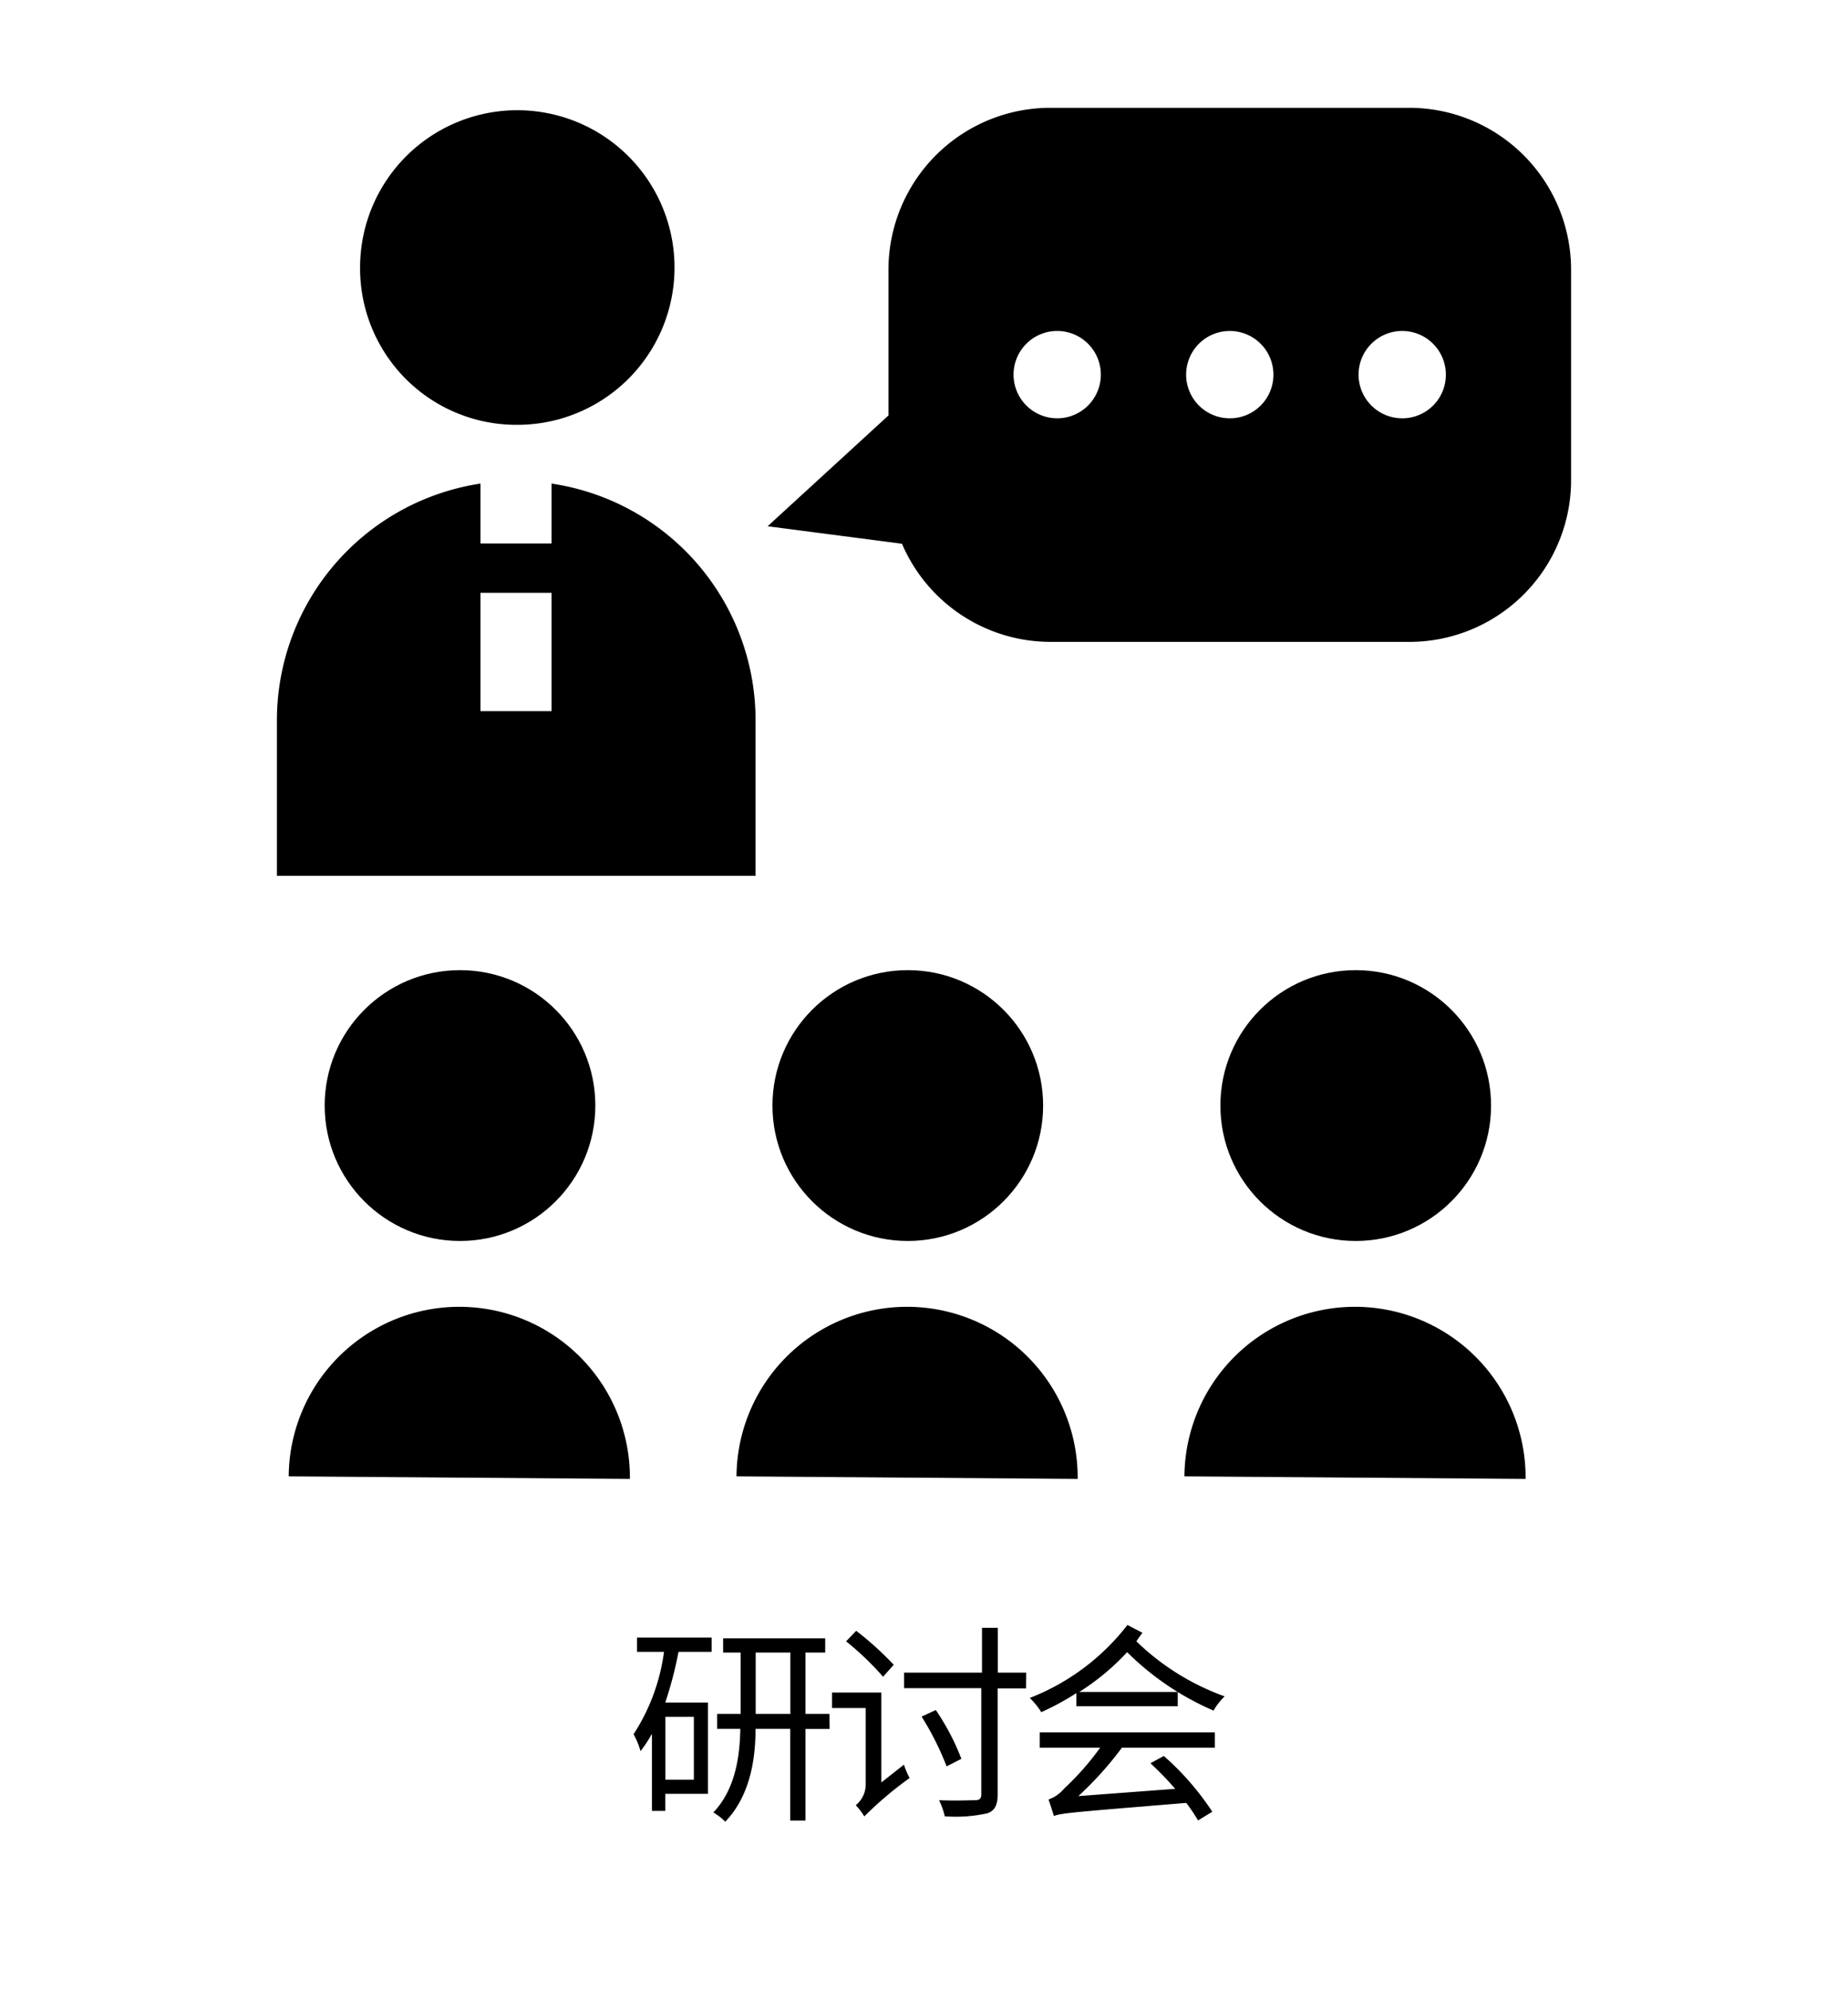 <svg xmlns="http://www.w3.org/2000/svg" viewBox="0 0 130 140"><title>ico_seminar</title><g id="アウトライン"><g id="ico_seminar"><path d="M36.38,29.87A11.06,11.06,0,1,0,25.33,18.81,11,11,0,0,0,36.38,29.87Z"/><circle cx="32.36" cy="77.73" r="9.52"/><path d="M32.4,91.88A12,12,0,0,0,20.31,103.8l24,.18A12,12,0,0,0,32.4,91.88Z"/><circle cx="63.86" cy="77.73" r="9.52"/><path d="M63.91,91.88a12,12,0,0,0-12.1,11.92l24,.18A12,12,0,0,0,63.91,91.88Z"/><circle cx="95.37" cy="77.73" r="9.52"/><path d="M95.42,91.88a12,12,0,0,0-12.1,11.92l24,.18A12,12,0,0,0,95.42,91.88Z"/><path d="M53.15,50.76A16.82,16.82,0,0,0,38.8,34v4.21h-5V34A16.84,16.84,0,0,0,19.48,50.51V61.58H53.15ZM38.8,50h-5V41.68h5Z"/><path d="M99.14,7.58H73.88A11.39,11.39,0,0,0,62.5,19V29.21L54,37l9.45,1.23a11.38,11.38,0,0,0,10.46,6.9H99.14a11.38,11.38,0,0,0,11.38-11.38V19A11.39,11.39,0,0,0,99.14,7.58ZM74.37,29.41a3.07,3.07,0,1,1,3.07-3.07A3.07,3.07,0,0,1,74.37,29.41Zm12.14,0a3.07,3.07,0,1,1,3.07-3.07A3.06,3.06,0,0,1,86.51,29.41Zm12.14,0a3.07,3.07,0,1,1,3.06-3.07A3.06,3.06,0,0,1,98.65,29.41Z"/></g></g><g id="翻訳CH"><path d="M44.81,115.14h5.25v1H47.73a27.24,27.24,0,0,1-.93,3.56h3v6.42h-3v1.2h-.94v-5.42a9.19,9.19,0,0,1-.8,1.22,5.77,5.77,0,0,0-.49-1.19,14,14,0,0,0,2.14-5.79H44.81Zm4,5.57h-2v4.42h2Zm9.55.85H56.66V128H55.59v-6.45H53.15c0,2.28-.44,4.77-2.13,6.53a4.18,4.18,0,0,0-.84-.65c1.53-1.6,1.86-3.87,1.9-5.88H50.45V120.5H52.1v-4.31H50.87v-1h7.18v1H56.66v4.31h1.69Zm-2.76-1.06v-4.31H53.16v4.31Z"/><path d="M63.59,124.07a5.21,5.21,0,0,0,.4.94,25.12,25.12,0,0,0-3.19,2.7,4.57,4.57,0,0,0-.6-.79,1.88,1.88,0,0,0,.7-1.43v-5.4H58.53V119H62v6.32Zm-1.47-6.18a20.3,20.3,0,0,0-2.6-2.49l.71-.74a22.07,22.07,0,0,1,2.64,2.39Zm10.06.82h-2v7.47c0,.78-.23,1.13-.72,1.31a10.25,10.25,0,0,1-3,.21,5.1,5.1,0,0,0-.4-1.13c1.17.05,2.22,0,2.53,0s.44-.11.44-.41v-7.47H63.6v-1.09h5.48v-3.15h1.11v3.15h2Zm-5.59,5.48a20.1,20.1,0,0,0-1.76-3.5l1-.46a16.78,16.78,0,0,1,1.8,3.43Z"/><path d="M80.37,114.8c-.15.19-.3.4-.43.6a17.36,17.36,0,0,0,6.21,3.87,4.27,4.27,0,0,0-.78,1,19.61,19.61,0,0,1-6.08-4.11,16.73,16.73,0,0,1-3.37,2.8h6.93v1H75.72v-.92a18.88,18.88,0,0,1-2.47,1.34,5.22,5.22,0,0,0-.81-1,16,16,0,0,0,6.87-5.13Zm-7.23,7H85.46v1.08H78.92a23.92,23.92,0,0,1-3.06,3.4l6.81-.51a23,23,0,0,0-1.74-1.8l.94-.51a19.25,19.25,0,0,1,3.41,3.92l-1,.61a13.36,13.36,0,0,0-.83-1.23c-7.92.65-8.76.71-9.31.92-.08-.24-.26-.83-.38-1.16a2.56,2.56,0,0,0,1.11-.78,19.13,19.13,0,0,0,2.52-2.86H73.14Z"/></g></svg>